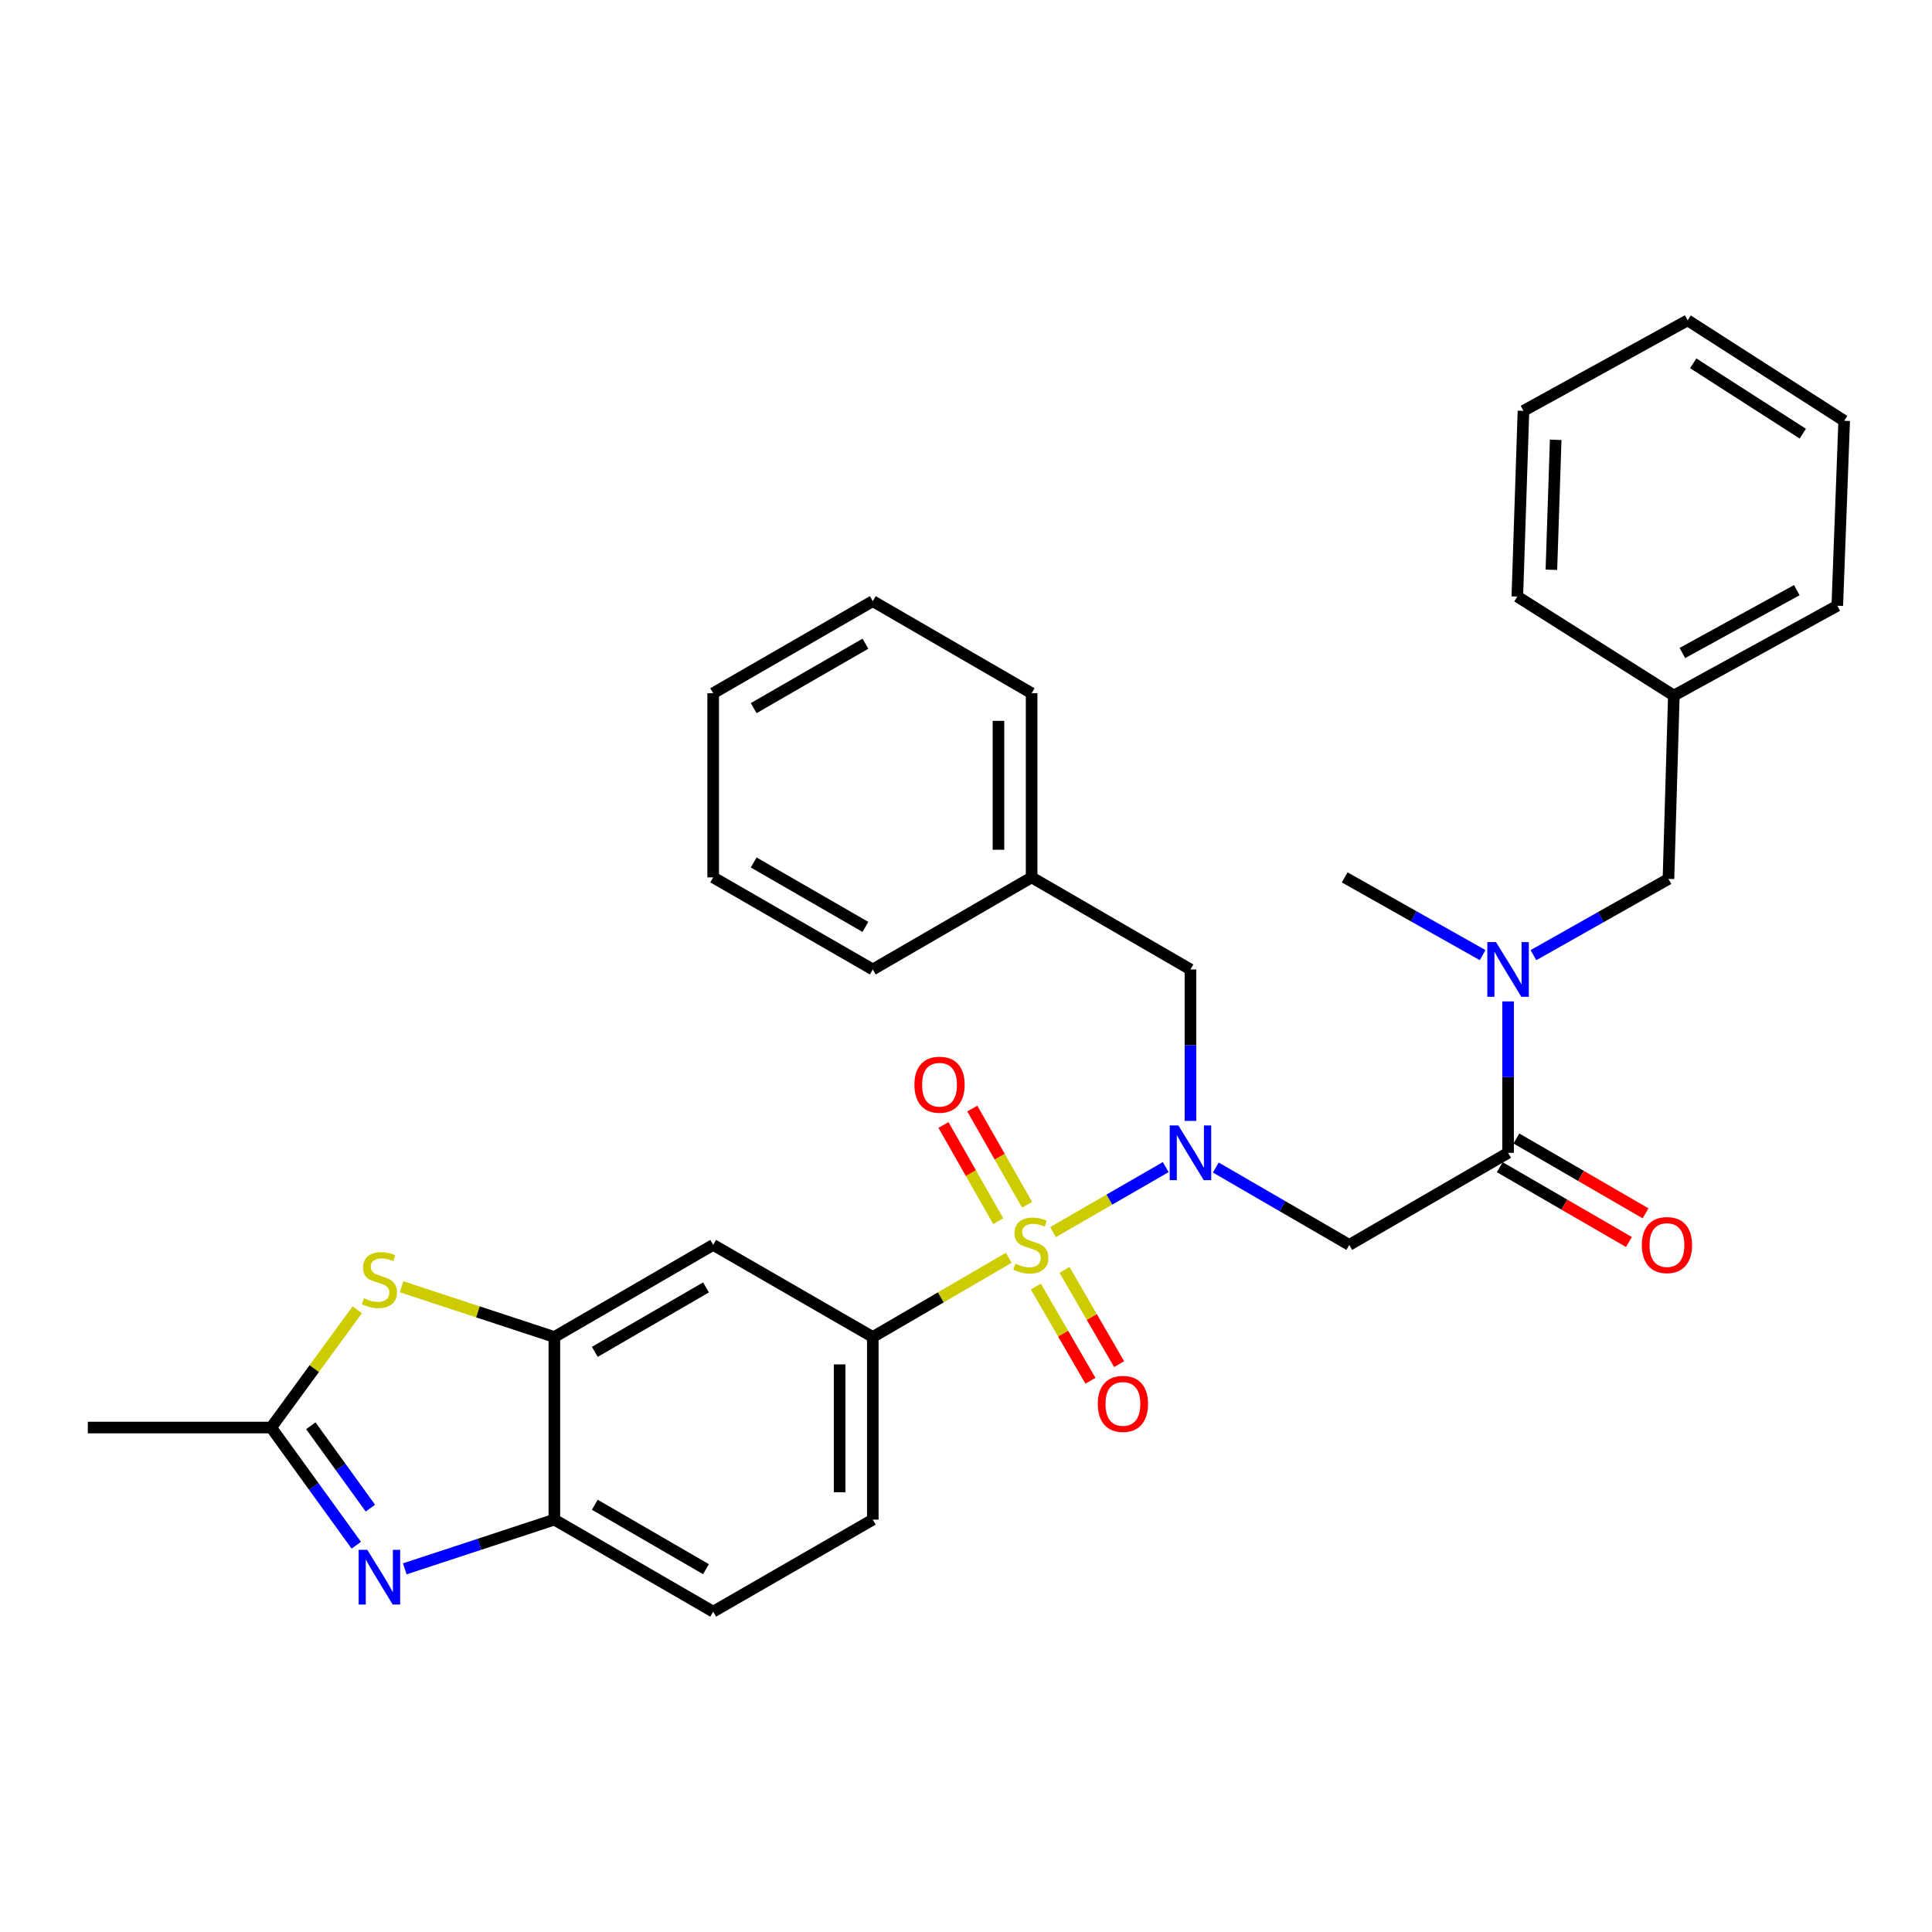 <?xml version='1.0' encoding='iso-8859-1'?>
<svg version='1.1' baseProfile='full'
              xmlns='http://www.w3.org/2000/svg'
                      xmlns:rdkit='http://www.rdkit.org/xml'
                      xmlns:xlink='http://www.w3.org/1999/xlink'
                  xml:space='preserve'
width='1000px' height='1000px' viewBox='0 0 1000 1000'>
<!-- END OF HEADER -->
<rect style='opacity:1.0;fill:#FFFFFF;stroke:none' width='1000' height='1000' x='0' y='0'> </rect>
<path class='bond-0' d='M 545.031,637.744 L 574.208,620.914' style='fill:none;fill-rule:evenodd;stroke:#CCCC00;stroke-width:6px;stroke-linecap:butt;stroke-linejoin:miter;stroke-opacity:1' />
<path class='bond-0' d='M 574.208,620.914 L 603.384,604.085' style='fill:none;fill-rule:evenodd;stroke:#0000FF;stroke-width:6px;stroke-linecap:butt;stroke-linejoin:miter;stroke-opacity:1' />
<path class='bond-3' d='M 522.12,651.027 L 486.938,671.527' style='fill:none;fill-rule:evenodd;stroke:#CCCC00;stroke-width:6px;stroke-linecap:butt;stroke-linejoin:miter;stroke-opacity:1' />
<path class='bond-3' d='M 486.938,671.527 L 451.757,692.027' style='fill:none;fill-rule:evenodd;stroke:#000000;stroke-width:6px;stroke-linecap:butt;stroke-linejoin:miter;stroke-opacity:1' />
<path class='bond-11' d='M 531.622,623.601 L 517.436,598.696' style='fill:none;fill-rule:evenodd;stroke:#CCCC00;stroke-width:6px;stroke-linecap:butt;stroke-linejoin:miter;stroke-opacity:1' />
<path class='bond-11' d='M 517.436,598.696 L 503.251,573.79' style='fill:none;fill-rule:evenodd;stroke:#FF0000;stroke-width:6px;stroke-linecap:butt;stroke-linejoin:miter;stroke-opacity:1' />
<path class='bond-11' d='M 516.707,632.097 L 502.521,607.191' style='fill:none;fill-rule:evenodd;stroke:#CCCC00;stroke-width:6px;stroke-linecap:butt;stroke-linejoin:miter;stroke-opacity:1' />
<path class='bond-11' d='M 502.521,607.191 L 488.335,582.285' style='fill:none;fill-rule:evenodd;stroke:#FF0000;stroke-width:6px;stroke-linecap:butt;stroke-linejoin:miter;stroke-opacity:1' />
<path class='bond-12' d='M 536.142,665.916 L 550.274,690.3' style='fill:none;fill-rule:evenodd;stroke:#CCCC00;stroke-width:6px;stroke-linecap:butt;stroke-linejoin:miter;stroke-opacity:1' />
<path class='bond-12' d='M 550.274,690.3 L 564.406,714.683' style='fill:none;fill-rule:evenodd;stroke:#FF0000;stroke-width:6px;stroke-linecap:butt;stroke-linejoin:miter;stroke-opacity:1' />
<path class='bond-12' d='M 550.993,657.309 L 565.125,681.692' style='fill:none;fill-rule:evenodd;stroke:#CCCC00;stroke-width:6px;stroke-linecap:butt;stroke-linejoin:miter;stroke-opacity:1' />
<path class='bond-12' d='M 565.125,681.692 L 579.257,706.076' style='fill:none;fill-rule:evenodd;stroke:#FF0000;stroke-width:6px;stroke-linecap:butt;stroke-linejoin:miter;stroke-opacity:1' />
<path class='bond-2' d='M 629.293,604.308 L 663.836,624.332' style='fill:none;fill-rule:evenodd;stroke:#0000FF;stroke-width:6px;stroke-linecap:butt;stroke-linejoin:miter;stroke-opacity:1' />
<path class='bond-2' d='M 663.836,624.332 L 698.378,644.357' style='fill:none;fill-rule:evenodd;stroke:#000000;stroke-width:6px;stroke-linecap:butt;stroke-linejoin:miter;stroke-opacity:1' />
<path class='bond-13' d='M 616.178,580.172 L 616.178,540.983' style='fill:none;fill-rule:evenodd;stroke:#0000FF;stroke-width:6px;stroke-linecap:butt;stroke-linejoin:miter;stroke-opacity:1' />
<path class='bond-13' d='M 616.178,540.983 L 616.178,501.793' style='fill:none;fill-rule:evenodd;stroke:#000000;stroke-width:6px;stroke-linecap:butt;stroke-linejoin:miter;stroke-opacity:1' />
<path class='bond-1' d='M 209.505,812.032 L 248.22,799.295' style='fill:none;fill-rule:evenodd;stroke:#0000FF;stroke-width:6px;stroke-linecap:butt;stroke-linejoin:miter;stroke-opacity:1' />
<path class='bond-1' d='M 248.22,799.295 L 286.936,786.558' style='fill:none;fill-rule:evenodd;stroke:#000000;stroke-width:6px;stroke-linecap:butt;stroke-linejoin:miter;stroke-opacity:1' />
<path class='bond-33' d='M 184.413,799.799 L 162.39,769.348' style='fill:none;fill-rule:evenodd;stroke:#0000FF;stroke-width:6px;stroke-linecap:butt;stroke-linejoin:miter;stroke-opacity:1' />
<path class='bond-33' d='M 162.39,769.348 L 140.367,738.897' style='fill:none;fill-rule:evenodd;stroke:#000000;stroke-width:6px;stroke-linecap:butt;stroke-linejoin:miter;stroke-opacity:1' />
<path class='bond-33' d='M 191.714,780.605 L 176.298,759.289' style='fill:none;fill-rule:evenodd;stroke:#0000FF;stroke-width:6px;stroke-linecap:butt;stroke-linejoin:miter;stroke-opacity:1' />
<path class='bond-33' d='M 176.298,759.289 L 160.882,737.973' style='fill:none;fill-rule:evenodd;stroke:#000000;stroke-width:6px;stroke-linecap:butt;stroke-linejoin:miter;stroke-opacity:1' />
<path class='bond-5' d='M 698.378,644.357 L 780.579,596.705' style='fill:none;fill-rule:evenodd;stroke:#000000;stroke-width:6px;stroke-linecap:butt;stroke-linejoin:miter;stroke-opacity:1' />
<path class='bond-9' d='M 451.757,692.027 L 369.137,644.357' style='fill:none;fill-rule:evenodd;stroke:#000000;stroke-width:6px;stroke-linecap:butt;stroke-linejoin:miter;stroke-opacity:1' />
<path class='bond-16' d='M 451.757,692.027 L 451.757,786.558' style='fill:none;fill-rule:evenodd;stroke:#000000;stroke-width:6px;stroke-linecap:butt;stroke-linejoin:miter;stroke-opacity:1' />
<path class='bond-16' d='M 434.592,706.207 L 434.592,772.379' style='fill:none;fill-rule:evenodd;stroke:#000000;stroke-width:6px;stroke-linecap:butt;stroke-linejoin:miter;stroke-opacity:1' />
<path class='bond-4' d='M 207.845,666.016 L 247.39,679.022' style='fill:none;fill-rule:evenodd;stroke:#CCCC00;stroke-width:6px;stroke-linecap:butt;stroke-linejoin:miter;stroke-opacity:1' />
<path class='bond-4' d='M 247.39,679.022 L 286.936,692.027' style='fill:none;fill-rule:evenodd;stroke:#000000;stroke-width:6px;stroke-linecap:butt;stroke-linejoin:miter;stroke-opacity:1' />
<path class='bond-6' d='M 184.928,677.919 L 162.648,708.408' style='fill:none;fill-rule:evenodd;stroke:#CCCC00;stroke-width:6px;stroke-linecap:butt;stroke-linejoin:miter;stroke-opacity:1' />
<path class='bond-6' d='M 162.648,708.408 L 140.367,738.897' style='fill:none;fill-rule:evenodd;stroke:#000000;stroke-width:6px;stroke-linecap:butt;stroke-linejoin:miter;stroke-opacity:1' />
<path class='bond-10' d='M 780.579,596.705 L 780.579,557.515' style='fill:none;fill-rule:evenodd;stroke:#000000;stroke-width:6px;stroke-linecap:butt;stroke-linejoin:miter;stroke-opacity:1' />
<path class='bond-10' d='M 780.579,557.515 L 780.579,518.326' style='fill:none;fill-rule:evenodd;stroke:#0000FF;stroke-width:6px;stroke-linecap:butt;stroke-linejoin:miter;stroke-opacity:1' />
<path class='bond-14' d='M 776.276,604.131 L 809.703,623.501' style='fill:none;fill-rule:evenodd;stroke:#000000;stroke-width:6px;stroke-linecap:butt;stroke-linejoin:miter;stroke-opacity:1' />
<path class='bond-14' d='M 809.703,623.501 L 843.129,642.872' style='fill:none;fill-rule:evenodd;stroke:#FF0000;stroke-width:6px;stroke-linecap:butt;stroke-linejoin:miter;stroke-opacity:1' />
<path class='bond-14' d='M 784.882,589.279 L 818.309,608.65' style='fill:none;fill-rule:evenodd;stroke:#000000;stroke-width:6px;stroke-linecap:butt;stroke-linejoin:miter;stroke-opacity:1' />
<path class='bond-14' d='M 818.309,608.65 L 851.736,628.021' style='fill:none;fill-rule:evenodd;stroke:#FF0000;stroke-width:6px;stroke-linecap:butt;stroke-linejoin:miter;stroke-opacity:1' />
<path class='bond-20' d='M 140.367,738.897 L 45.455,738.897' style='fill:none;fill-rule:evenodd;stroke:#000000;stroke-width:6px;stroke-linecap:butt;stroke-linejoin:miter;stroke-opacity:1' />
<path class='bond-7' d='M 286.936,692.027 L 369.137,644.357' style='fill:none;fill-rule:evenodd;stroke:#000000;stroke-width:6px;stroke-linecap:butt;stroke-linejoin:miter;stroke-opacity:1' />
<path class='bond-7' d='M 307.877,699.725 L 365.418,666.356' style='fill:none;fill-rule:evenodd;stroke:#000000;stroke-width:6px;stroke-linecap:butt;stroke-linejoin:miter;stroke-opacity:1' />
<path class='bond-32' d='M 286.936,692.027 L 286.936,786.558' style='fill:none;fill-rule:evenodd;stroke:#000000;stroke-width:6px;stroke-linecap:butt;stroke-linejoin:miter;stroke-opacity:1' />
<path class='bond-8' d='M 286.936,786.558 L 369.137,834.2' style='fill:none;fill-rule:evenodd;stroke:#000000;stroke-width:6px;stroke-linecap:butt;stroke-linejoin:miter;stroke-opacity:1' />
<path class='bond-8' d='M 307.873,778.854 L 365.414,812.203' style='fill:none;fill-rule:evenodd;stroke:#000000;stroke-width:6px;stroke-linecap:butt;stroke-linejoin:miter;stroke-opacity:1' />
<path class='bond-15' d='M 793.702,494.385 L 828.646,474.659' style='fill:none;fill-rule:evenodd;stroke:#0000FF;stroke-width:6px;stroke-linecap:butt;stroke-linejoin:miter;stroke-opacity:1' />
<path class='bond-15' d='M 828.646,474.659 L 863.591,454.933' style='fill:none;fill-rule:evenodd;stroke:#000000;stroke-width:6px;stroke-linecap:butt;stroke-linejoin:miter;stroke-opacity:1' />
<path class='bond-21' d='M 767.412,494.373 L 731.703,474.253' style='fill:none;fill-rule:evenodd;stroke:#0000FF;stroke-width:6px;stroke-linecap:butt;stroke-linejoin:miter;stroke-opacity:1' />
<path class='bond-21' d='M 731.703,474.253 L 695.994,454.132' style='fill:none;fill-rule:evenodd;stroke:#000000;stroke-width:6px;stroke-linecap:butt;stroke-linejoin:miter;stroke-opacity:1' />
<path class='bond-18' d='M 616.178,501.793 L 533.967,454.132' style='fill:none;fill-rule:evenodd;stroke:#000000;stroke-width:6px;stroke-linecap:butt;stroke-linejoin:miter;stroke-opacity:1' />
<path class='bond-19' d='M 863.591,454.933 L 866.375,360.011' style='fill:none;fill-rule:evenodd;stroke:#000000;stroke-width:6px;stroke-linecap:butt;stroke-linejoin:miter;stroke-opacity:1' />
<path class='bond-17' d='M 451.757,786.558 L 369.137,834.2' style='fill:none;fill-rule:evenodd;stroke:#000000;stroke-width:6px;stroke-linecap:butt;stroke-linejoin:miter;stroke-opacity:1' />
<path class='bond-22' d='M 533.967,454.132 L 533.967,358.819' style='fill:none;fill-rule:evenodd;stroke:#000000;stroke-width:6px;stroke-linecap:butt;stroke-linejoin:miter;stroke-opacity:1' />
<path class='bond-22' d='M 516.803,439.835 L 516.803,373.116' style='fill:none;fill-rule:evenodd;stroke:#000000;stroke-width:6px;stroke-linecap:butt;stroke-linejoin:miter;stroke-opacity:1' />
<path class='bond-23' d='M 533.967,454.132 L 451.757,501.793' style='fill:none;fill-rule:evenodd;stroke:#000000;stroke-width:6px;stroke-linecap:butt;stroke-linejoin:miter;stroke-opacity:1' />
<path class='bond-24' d='M 866.375,360.011 L 950.979,313.532' style='fill:none;fill-rule:evenodd;stroke:#000000;stroke-width:6px;stroke-linecap:butt;stroke-linejoin:miter;stroke-opacity:1' />
<path class='bond-24' d='M 870.801,337.995 L 930.024,305.46' style='fill:none;fill-rule:evenodd;stroke:#000000;stroke-width:6px;stroke-linecap:butt;stroke-linejoin:miter;stroke-opacity:1' />
<path class='bond-25' d='M 866.375,360.011 L 785.366,308.764' style='fill:none;fill-rule:evenodd;stroke:#000000;stroke-width:6px;stroke-linecap:butt;stroke-linejoin:miter;stroke-opacity:1' />
<path class='bond-26' d='M 533.967,358.819 L 451.757,311.148' style='fill:none;fill-rule:evenodd;stroke:#000000;stroke-width:6px;stroke-linecap:butt;stroke-linejoin:miter;stroke-opacity:1' />
<path class='bond-27' d='M 451.757,501.793 L 369.137,454.132' style='fill:none;fill-rule:evenodd;stroke:#000000;stroke-width:6px;stroke-linecap:butt;stroke-linejoin:miter;stroke-opacity:1' />
<path class='bond-27' d='M 447.941,479.775 L 390.107,446.412' style='fill:none;fill-rule:evenodd;stroke:#000000;stroke-width:6px;stroke-linecap:butt;stroke-linejoin:miter;stroke-opacity:1' />
<path class='bond-29' d='M 950.979,313.532 L 954.545,217.809' style='fill:none;fill-rule:evenodd;stroke:#000000;stroke-width:6px;stroke-linecap:butt;stroke-linejoin:miter;stroke-opacity:1' />
<path class='bond-28' d='M 785.366,308.764 L 788.542,212.66' style='fill:none;fill-rule:evenodd;stroke:#000000;stroke-width:6px;stroke-linecap:butt;stroke-linejoin:miter;stroke-opacity:1' />
<path class='bond-28' d='M 802.998,294.915 L 805.221,227.642' style='fill:none;fill-rule:evenodd;stroke:#000000;stroke-width:6px;stroke-linecap:butt;stroke-linejoin:miter;stroke-opacity:1' />
<path class='bond-34' d='M 451.757,311.148 L 369.137,358.819' style='fill:none;fill-rule:evenodd;stroke:#000000;stroke-width:6px;stroke-linecap:butt;stroke-linejoin:miter;stroke-opacity:1' />
<path class='bond-34' d='M 447.942,333.166 L 390.108,366.536' style='fill:none;fill-rule:evenodd;stroke:#000000;stroke-width:6px;stroke-linecap:butt;stroke-linejoin:miter;stroke-opacity:1' />
<path class='bond-30' d='M 369.137,454.132 L 369.137,358.819' style='fill:none;fill-rule:evenodd;stroke:#000000;stroke-width:6px;stroke-linecap:butt;stroke-linejoin:miter;stroke-opacity:1' />
<path class='bond-31' d='M 788.542,212.66 L 873.527,165.8' style='fill:none;fill-rule:evenodd;stroke:#000000;stroke-width:6px;stroke-linecap:butt;stroke-linejoin:miter;stroke-opacity:1' />
<path class='bond-35' d='M 954.545,217.809 L 873.527,165.8' style='fill:none;fill-rule:evenodd;stroke:#000000;stroke-width:6px;stroke-linecap:butt;stroke-linejoin:miter;stroke-opacity:1' />
<path class='bond-35' d='M 933.12,224.452 L 876.407,188.046' style='fill:none;fill-rule:evenodd;stroke:#000000;stroke-width:6px;stroke-linecap:butt;stroke-linejoin:miter;stroke-opacity:1' />
<path  class='atom-0' d='M 525.567 654.077
Q 525.887 654.197, 527.207 654.757
Q 528.527 655.317, 529.967 655.677
Q 531.447 655.997, 532.887 655.997
Q 535.567 655.997, 537.127 654.717
Q 538.687 653.397, 538.687 651.117
Q 538.687 649.557, 537.887 648.597
Q 537.127 647.637, 535.927 647.117
Q 534.727 646.597, 532.727 645.997
Q 530.207 645.237, 528.687 644.517
Q 527.207 643.797, 526.127 642.277
Q 525.087 640.757, 525.087 638.197
Q 525.087 634.637, 527.487 632.437
Q 529.927 630.237, 534.727 630.237
Q 538.007 630.237, 541.727 631.797
L 540.807 634.877
Q 537.407 633.477, 534.847 633.477
Q 532.087 633.477, 530.567 634.637
Q 529.047 635.757, 529.087 637.717
Q 529.087 639.237, 529.847 640.157
Q 530.647 641.077, 531.767 641.597
Q 532.927 642.117, 534.847 642.717
Q 537.407 643.517, 538.927 644.317
Q 540.447 645.117, 541.527 646.757
Q 542.647 648.357, 542.647 651.117
Q 542.647 655.037, 540.007 657.157
Q 537.407 659.237, 533.047 659.237
Q 530.527 659.237, 528.607 658.677
Q 526.727 658.157, 524.487 657.237
L 525.567 654.077
' fill='#CCCC00'/>
<path  class='atom-1' d='M 609.918 582.545
L 619.198 597.545
Q 620.118 599.025, 621.598 601.705
Q 623.078 604.385, 623.158 604.545
L 623.158 582.545
L 626.918 582.545
L 626.918 610.865
L 623.038 610.865
L 613.078 594.465
Q 611.918 592.545, 610.678 590.345
Q 609.478 588.145, 609.118 587.465
L 609.118 610.865
L 605.438 610.865
L 605.438 582.545
L 609.918 582.545
' fill='#0000FF'/>
<path  class='atom-2' d='M 190.122 802.189
L 199.402 817.189
Q 200.322 818.669, 201.802 821.349
Q 203.282 824.029, 203.362 824.189
L 203.362 802.189
L 207.122 802.189
L 207.122 830.509
L 203.242 830.509
L 193.282 814.109
Q 192.122 812.189, 190.882 809.989
Q 189.682 807.789, 189.322 807.109
L 189.322 830.509
L 185.642 830.509
L 185.642 802.189
L 190.122 802.189
' fill='#0000FF'/>
<path  class='atom-5' d='M 188.382 671.966
Q 188.702 672.086, 190.022 672.646
Q 191.342 673.206, 192.782 673.566
Q 194.262 673.886, 195.702 673.886
Q 198.382 673.886, 199.942 672.606
Q 201.502 671.286, 201.502 669.006
Q 201.502 667.446, 200.702 666.486
Q 199.942 665.526, 198.742 665.006
Q 197.542 664.486, 195.542 663.886
Q 193.022 663.126, 191.502 662.406
Q 190.022 661.686, 188.942 660.166
Q 187.902 658.646, 187.902 656.086
Q 187.902 652.526, 190.302 650.326
Q 192.742 648.126, 197.542 648.126
Q 200.822 648.126, 204.542 649.686
L 203.622 652.766
Q 200.222 651.366, 197.662 651.366
Q 194.902 651.366, 193.382 652.526
Q 191.862 653.646, 191.902 655.606
Q 191.902 657.126, 192.662 658.046
Q 193.462 658.966, 194.582 659.486
Q 195.742 660.006, 197.662 660.606
Q 200.222 661.406, 201.742 662.206
Q 203.262 663.006, 204.342 664.646
Q 205.462 666.246, 205.462 669.006
Q 205.462 672.926, 202.822 675.046
Q 200.222 677.126, 195.862 677.126
Q 193.342 677.126, 191.422 676.566
Q 189.542 676.046, 187.302 675.126
L 188.382 671.966
' fill='#CCCC00'/>
<path  class='atom-11' d='M 774.319 487.633
L 783.599 502.633
Q 784.519 504.113, 785.999 506.793
Q 787.479 509.473, 787.559 509.633
L 787.559 487.633
L 791.319 487.633
L 791.319 515.953
L 787.439 515.953
L 777.479 499.553
Q 776.319 497.633, 775.079 495.433
Q 773.879 493.233, 773.519 492.553
L 773.519 515.953
L 769.839 515.953
L 769.839 487.633
L 774.319 487.633
' fill='#0000FF'/>
<path  class='atom-12' d='M 473.297 561.444
Q 473.297 554.644, 476.657 550.844
Q 480.017 547.044, 486.297 547.044
Q 492.577 547.044, 495.937 550.844
Q 499.297 554.644, 499.297 561.444
Q 499.297 568.324, 495.897 572.244
Q 492.497 576.124, 486.297 576.124
Q 480.057 576.124, 476.657 572.244
Q 473.297 568.364, 473.297 561.444
M 486.297 572.924
Q 490.617 572.924, 492.937 570.044
Q 495.297 567.124, 495.297 561.444
Q 495.297 555.884, 492.937 553.084
Q 490.617 550.244, 486.297 550.244
Q 481.977 550.244, 479.617 553.044
Q 477.297 555.844, 477.297 561.444
Q 477.297 567.164, 479.617 570.044
Q 481.977 572.924, 486.297 572.924
' fill='#FF0000'/>
<path  class='atom-13' d='M 568.219 726.657
Q 568.219 719.857, 571.579 716.057
Q 574.939 712.257, 581.219 712.257
Q 587.499 712.257, 590.859 716.057
Q 594.219 719.857, 594.219 726.657
Q 594.219 733.537, 590.819 737.457
Q 587.419 741.337, 581.219 741.337
Q 574.979 741.337, 571.579 737.457
Q 568.219 733.577, 568.219 726.657
M 581.219 738.137
Q 585.539 738.137, 587.859 735.257
Q 590.219 732.337, 590.219 726.657
Q 590.219 721.097, 587.859 718.297
Q 585.539 715.457, 581.219 715.457
Q 576.899 715.457, 574.539 718.257
Q 572.219 721.057, 572.219 726.657
Q 572.219 732.377, 574.539 735.257
Q 576.899 738.137, 581.219 738.137
' fill='#FF0000'/>
<path  class='atom-15' d='M 849.809 644.437
Q 849.809 637.637, 853.169 633.837
Q 856.529 630.037, 862.809 630.037
Q 869.089 630.037, 872.449 633.837
Q 875.809 637.637, 875.809 644.437
Q 875.809 651.317, 872.409 655.237
Q 869.009 659.117, 862.809 659.117
Q 856.569 659.117, 853.169 655.237
Q 849.809 651.357, 849.809 644.437
M 862.809 655.917
Q 867.129 655.917, 869.449 653.037
Q 871.809 650.117, 871.809 644.437
Q 871.809 638.877, 869.449 636.077
Q 867.129 633.237, 862.809 633.237
Q 858.489 633.237, 856.129 636.037
Q 853.809 638.837, 853.809 644.437
Q 853.809 650.157, 856.129 653.037
Q 858.489 655.917, 862.809 655.917
' fill='#FF0000'/>
</svg>
